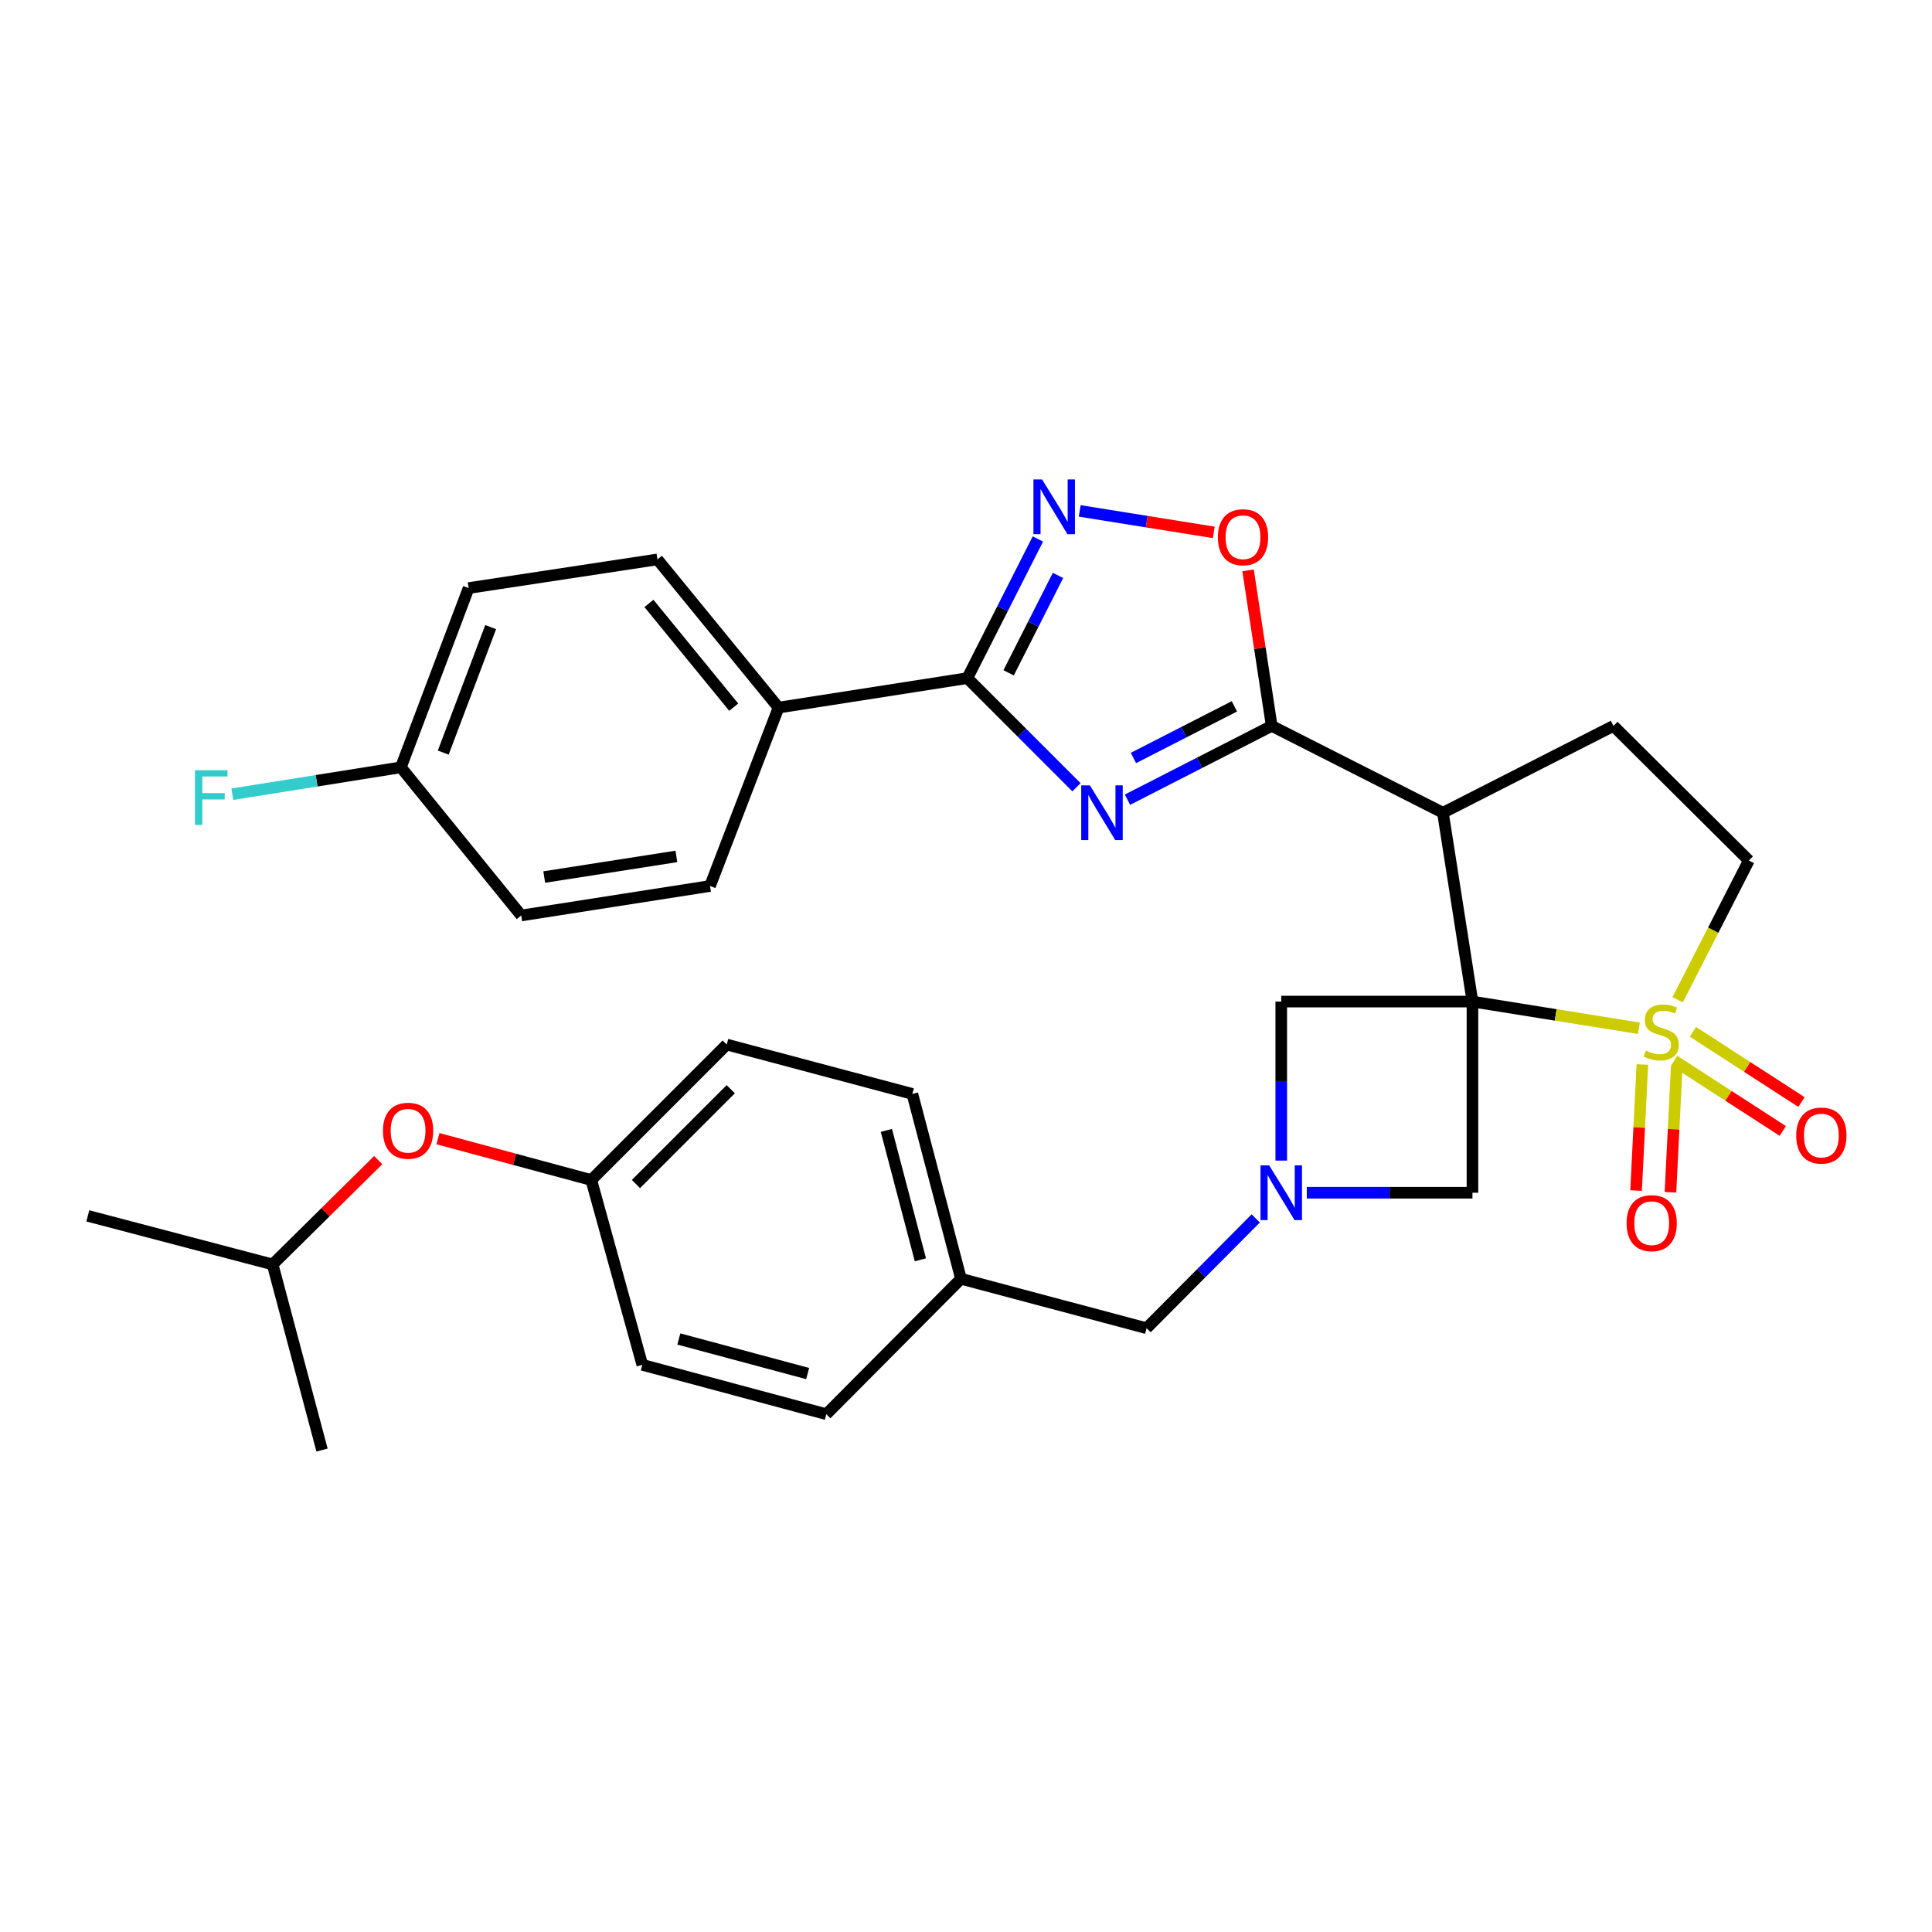 <?xml version='1.0' encoding='iso-8859-1'?>
<svg version='1.1' baseProfile='full'
              xmlns='http://www.w3.org/2000/svg'
                      xmlns:rdkit='http://www.rdkit.org/xml'
                      xmlns:xlink='http://www.w3.org/1999/xlink'
                  xml:space='preserve'
width='1000px' height='1000px' viewBox='0 0 1000 1000'>
<!-- END OF HEADER -->
<rect style='opacity:1.0;fill:#FFFFFF;stroke:none' width='1000' height='1000' x='0' y='0'> </rect>
<path class='bond-0' d='M 762.142,518.412 L 805.219,525.316' style='fill:none;fill-rule:evenodd;stroke:#000000;stroke-width:6px;stroke-linecap:butt;stroke-linejoin:miter;stroke-opacity:1' />
<path class='bond-0' d='M 805.219,525.316 L 848.296,532.22' style='fill:none;fill-rule:evenodd;stroke:#CCCC00;stroke-width:6px;stroke-linecap:butt;stroke-linejoin:miter;stroke-opacity:1' />
<path class='bond-2' d='M 762.142,518.412 L 746.859,420.675' style='fill:none;fill-rule:evenodd;stroke:#000000;stroke-width:6px;stroke-linecap:butt;stroke-linejoin:miter;stroke-opacity:1' />
<path class='bond-8' d='M 762.142,518.412 L 762.142,617.357' style='fill:none;fill-rule:evenodd;stroke:#000000;stroke-width:6px;stroke-linecap:butt;stroke-linejoin:miter;stroke-opacity:1' />
<path class='bond-9' d='M 762.142,518.412 L 663.177,518.412' style='fill:none;fill-rule:evenodd;stroke:#000000;stroke-width:6px;stroke-linecap:butt;stroke-linejoin:miter;stroke-opacity:1' />
<path class='bond-11' d='M 868.345,517.462 L 886.775,481.432' style='fill:none;fill-rule:evenodd;stroke:#CCCC00;stroke-width:6px;stroke-linecap:butt;stroke-linejoin:miter;stroke-opacity:1' />
<path class='bond-11' d='M 886.775,481.432 L 905.204,445.401' style='fill:none;fill-rule:evenodd;stroke:#000000;stroke-width:6px;stroke-linecap:butt;stroke-linejoin:miter;stroke-opacity:1' />
<path class='bond-12' d='M 850.086,550.985 L 848.458,583.607' style='fill:none;fill-rule:evenodd;stroke:#CCCC00;stroke-width:6px;stroke-linecap:butt;stroke-linejoin:miter;stroke-opacity:1' />
<path class='bond-12' d='M 848.458,583.607 L 846.829,616.23' style='fill:none;fill-rule:evenodd;stroke:#FF0000;stroke-width:6px;stroke-linecap:butt;stroke-linejoin:miter;stroke-opacity:1' />
<path class='bond-12' d='M 867.881,551.873 L 866.253,584.495' style='fill:none;fill-rule:evenodd;stroke:#CCCC00;stroke-width:6px;stroke-linecap:butt;stroke-linejoin:miter;stroke-opacity:1' />
<path class='bond-12' d='M 866.253,584.495 L 864.624,617.118' style='fill:none;fill-rule:evenodd;stroke:#FF0000;stroke-width:6px;stroke-linecap:butt;stroke-linejoin:miter;stroke-opacity:1' />
<path class='bond-13' d='M 866.559,549.021 L 894.663,567.2' style='fill:none;fill-rule:evenodd;stroke:#CCCC00;stroke-width:6px;stroke-linecap:butt;stroke-linejoin:miter;stroke-opacity:1' />
<path class='bond-13' d='M 894.663,567.2 L 922.767,585.379' style='fill:none;fill-rule:evenodd;stroke:#FF0000;stroke-width:6px;stroke-linecap:butt;stroke-linejoin:miter;stroke-opacity:1' />
<path class='bond-13' d='M 876.236,534.061 L 904.34,552.24' style='fill:none;fill-rule:evenodd;stroke:#CCCC00;stroke-width:6px;stroke-linecap:butt;stroke-linejoin:miter;stroke-opacity:1' />
<path class='bond-13' d='M 904.34,552.24 L 932.444,570.419' style='fill:none;fill-rule:evenodd;stroke:#FF0000;stroke-width:6px;stroke-linecap:butt;stroke-linejoin:miter;stroke-opacity:1' />
<path class='bond-1' d='M 583.586,413.918 L 620.907,394.822' style='fill:none;fill-rule:evenodd;stroke:#0000FF;stroke-width:6px;stroke-linecap:butt;stroke-linejoin:miter;stroke-opacity:1' />
<path class='bond-1' d='M 620.907,394.822 L 658.228,375.726' style='fill:none;fill-rule:evenodd;stroke:#000000;stroke-width:6px;stroke-linecap:butt;stroke-linejoin:miter;stroke-opacity:1' />
<path class='bond-1' d='M 586.667,392.327 L 612.791,378.96' style='fill:none;fill-rule:evenodd;stroke:#0000FF;stroke-width:6px;stroke-linecap:butt;stroke-linejoin:miter;stroke-opacity:1' />
<path class='bond-1' d='M 612.791,378.96 L 638.916,365.593' style='fill:none;fill-rule:evenodd;stroke:#000000;stroke-width:6px;stroke-linecap:butt;stroke-linejoin:miter;stroke-opacity:1' />
<path class='bond-4' d='M 557.176,407.473 L 528.935,379.237' style='fill:none;fill-rule:evenodd;stroke:#0000FF;stroke-width:6px;stroke-linecap:butt;stroke-linejoin:miter;stroke-opacity:1' />
<path class='bond-4' d='M 528.935,379.237 L 500.694,351' style='fill:none;fill-rule:evenodd;stroke:#000000;stroke-width:6px;stroke-linecap:butt;stroke-linejoin:miter;stroke-opacity:1' />
<path class='bond-3' d='M 746.859,420.675 L 658.228,375.726' style='fill:none;fill-rule:evenodd;stroke:#000000;stroke-width:6px;stroke-linecap:butt;stroke-linejoin:miter;stroke-opacity:1' />
<path class='bond-10' d='M 746.859,420.675 L 835.113,375.726' style='fill:none;fill-rule:evenodd;stroke:#000000;stroke-width:6px;stroke-linecap:butt;stroke-linejoin:miter;stroke-opacity:1' />
<path class='bond-6' d='M 658.228,375.726 L 652.113,335.473' style='fill:none;fill-rule:evenodd;stroke:#000000;stroke-width:6px;stroke-linecap:butt;stroke-linejoin:miter;stroke-opacity:1' />
<path class='bond-6' d='M 652.113,335.473 L 645.998,295.22' style='fill:none;fill-rule:evenodd;stroke:#FF0000;stroke-width:6px;stroke-linecap:butt;stroke-linejoin:miter;stroke-opacity:1' />
<path class='bond-14' d='M 500.694,351 L 402.967,366.253' style='fill:none;fill-rule:evenodd;stroke:#000000;stroke-width:6px;stroke-linecap:butt;stroke-linejoin:miter;stroke-opacity:1' />
<path class='bond-34' d='M 500.694,351 L 518.95,314.987' style='fill:none;fill-rule:evenodd;stroke:#000000;stroke-width:6px;stroke-linecap:butt;stroke-linejoin:miter;stroke-opacity:1' />
<path class='bond-34' d='M 518.95,314.987 L 537.205,278.975' style='fill:none;fill-rule:evenodd;stroke:#0000FF;stroke-width:6px;stroke-linecap:butt;stroke-linejoin:miter;stroke-opacity:1' />
<path class='bond-34' d='M 522.063,348.252 L 534.842,323.043' style='fill:none;fill-rule:evenodd;stroke:#000000;stroke-width:6px;stroke-linecap:butt;stroke-linejoin:miter;stroke-opacity:1' />
<path class='bond-34' d='M 534.842,323.043 L 547.62,297.835' style='fill:none;fill-rule:evenodd;stroke:#0000FF;stroke-width:6px;stroke-linecap:butt;stroke-linejoin:miter;stroke-opacity:1' />
<path class='bond-5' d='M 558.858,264.447 L 593.549,270.005' style='fill:none;fill-rule:evenodd;stroke:#0000FF;stroke-width:6px;stroke-linecap:butt;stroke-linejoin:miter;stroke-opacity:1' />
<path class='bond-5' d='M 593.549,270.005 L 628.24,275.563' style='fill:none;fill-rule:evenodd;stroke:#FF0000;stroke-width:6px;stroke-linecap:butt;stroke-linejoin:miter;stroke-opacity:1' />
<path class='bond-7' d='M 663.177,600.724 L 663.177,559.568' style='fill:none;fill-rule:evenodd;stroke:#0000FF;stroke-width:6px;stroke-linecap:butt;stroke-linejoin:miter;stroke-opacity:1' />
<path class='bond-7' d='M 663.177,559.568 L 663.177,518.412' style='fill:none;fill-rule:evenodd;stroke:#000000;stroke-width:6px;stroke-linecap:butt;stroke-linejoin:miter;stroke-opacity:1' />
<path class='bond-15' d='M 649.965,630.646 L 621.714,659.062' style='fill:none;fill-rule:evenodd;stroke:#0000FF;stroke-width:6px;stroke-linecap:butt;stroke-linejoin:miter;stroke-opacity:1' />
<path class='bond-15' d='M 621.714,659.062 L 593.462,687.478' style='fill:none;fill-rule:evenodd;stroke:#000000;stroke-width:6px;stroke-linecap:butt;stroke-linejoin:miter;stroke-opacity:1' />
<path class='bond-32' d='M 676.391,617.357 L 719.267,617.357' style='fill:none;fill-rule:evenodd;stroke:#0000FF;stroke-width:6px;stroke-linecap:butt;stroke-linejoin:miter;stroke-opacity:1' />
<path class='bond-32' d='M 719.267,617.357 L 762.142,617.357' style='fill:none;fill-rule:evenodd;stroke:#000000;stroke-width:6px;stroke-linecap:butt;stroke-linejoin:miter;stroke-opacity:1' />
<path class='bond-33' d='M 835.113,375.726 L 905.204,445.401' style='fill:none;fill-rule:evenodd;stroke:#000000;stroke-width:6px;stroke-linecap:butt;stroke-linejoin:miter;stroke-opacity:1' />
<path class='bond-16' d='M 402.967,366.253 L 340.28,289.55' style='fill:none;fill-rule:evenodd;stroke:#000000;stroke-width:6px;stroke-linecap:butt;stroke-linejoin:miter;stroke-opacity:1' />
<path class='bond-16' d='M 379.768,366.023 L 335.887,312.331' style='fill:none;fill-rule:evenodd;stroke:#000000;stroke-width:6px;stroke-linecap:butt;stroke-linejoin:miter;stroke-opacity:1' />
<path class='bond-17' d='M 402.967,366.253 L 367.501,458.596' style='fill:none;fill-rule:evenodd;stroke:#000000;stroke-width:6px;stroke-linecap:butt;stroke-linejoin:miter;stroke-opacity:1' />
<path class='bond-20' d='M 593.462,687.478 L 497.398,661.9' style='fill:none;fill-rule:evenodd;stroke:#000000;stroke-width:6px;stroke-linecap:butt;stroke-linejoin:miter;stroke-opacity:1' />
<path class='bond-22' d='M 340.28,289.55 L 242.562,304.378' style='fill:none;fill-rule:evenodd;stroke:#000000;stroke-width:6px;stroke-linecap:butt;stroke-linejoin:miter;stroke-opacity:1' />
<path class='bond-23' d='M 367.501,458.596 L 269.783,473.85' style='fill:none;fill-rule:evenodd;stroke:#000000;stroke-width:6px;stroke-linecap:butt;stroke-linejoin:miter;stroke-opacity:1' />
<path class='bond-23' d='M 350.095,443.28 L 281.693,453.958' style='fill:none;fill-rule:evenodd;stroke:#000000;stroke-width:6px;stroke-linecap:butt;stroke-linejoin:miter;stroke-opacity:1' />
<path class='bond-18' d='M 226.679,589.366 L 266.365,600.07' style='fill:none;fill-rule:evenodd;stroke:#FF0000;stroke-width:6px;stroke-linecap:butt;stroke-linejoin:miter;stroke-opacity:1' />
<path class='bond-18' d='M 266.365,600.07 L 306.051,610.775' style='fill:none;fill-rule:evenodd;stroke:#000000;stroke-width:6px;stroke-linecap:butt;stroke-linejoin:miter;stroke-opacity:1' />
<path class='bond-29' d='M 195.76,600.478 L 168.436,627.477' style='fill:none;fill-rule:evenodd;stroke:#FF0000;stroke-width:6px;stroke-linecap:butt;stroke-linejoin:miter;stroke-opacity:1' />
<path class='bond-29' d='M 168.436,627.477 L 141.113,654.477' style='fill:none;fill-rule:evenodd;stroke:#000000;stroke-width:6px;stroke-linecap:butt;stroke-linejoin:miter;stroke-opacity:1' />
<path class='bond-19' d='M 306.051,610.775 L 376.152,540.654' style='fill:none;fill-rule:evenodd;stroke:#000000;stroke-width:6px;stroke-linecap:butt;stroke-linejoin:miter;stroke-opacity:1' />
<path class='bond-19' d='M 329.167,612.854 L 378.237,563.769' style='fill:none;fill-rule:evenodd;stroke:#000000;stroke-width:6px;stroke-linecap:butt;stroke-linejoin:miter;stroke-opacity:1' />
<path class='bond-35' d='M 306.051,610.775 L 332.46,706.433' style='fill:none;fill-rule:evenodd;stroke:#000000;stroke-width:6px;stroke-linecap:butt;stroke-linejoin:miter;stroke-opacity:1' />
<path class='bond-27' d='M 497.398,661.9 L 427.703,731.991' style='fill:none;fill-rule:evenodd;stroke:#000000;stroke-width:6px;stroke-linecap:butt;stroke-linejoin:miter;stroke-opacity:1' />
<path class='bond-28' d='M 497.398,661.9 L 472.236,566.212' style='fill:none;fill-rule:evenodd;stroke:#000000;stroke-width:6px;stroke-linecap:butt;stroke-linejoin:miter;stroke-opacity:1' />
<path class='bond-28' d='M 476.392,652.078 L 458.779,585.096' style='fill:none;fill-rule:evenodd;stroke:#000000;stroke-width:6px;stroke-linecap:butt;stroke-linejoin:miter;stroke-opacity:1' />
<path class='bond-21' d='M 207.492,397.166 L 269.783,473.85' style='fill:none;fill-rule:evenodd;stroke:#000000;stroke-width:6px;stroke-linecap:butt;stroke-linejoin:miter;stroke-opacity:1' />
<path class='bond-24' d='M 207.492,397.166 L 163.868,404.126' style='fill:none;fill-rule:evenodd;stroke:#000000;stroke-width:6px;stroke-linecap:butt;stroke-linejoin:miter;stroke-opacity:1' />
<path class='bond-24' d='M 163.868,404.126 L 120.244,411.086' style='fill:none;fill-rule:evenodd;stroke:#33CCCC;stroke-width:6px;stroke-linecap:butt;stroke-linejoin:miter;stroke-opacity:1' />
<path class='bond-36' d='M 207.492,397.166 L 242.562,304.378' style='fill:none;fill-rule:evenodd;stroke:#000000;stroke-width:6px;stroke-linecap:butt;stroke-linejoin:miter;stroke-opacity:1' />
<path class='bond-36' d='M 229.419,389.547 L 253.968,324.596' style='fill:none;fill-rule:evenodd;stroke:#000000;stroke-width:6px;stroke-linecap:butt;stroke-linejoin:miter;stroke-opacity:1' />
<path class='bond-25' d='M 332.46,706.433 L 427.703,731.991' style='fill:none;fill-rule:evenodd;stroke:#000000;stroke-width:6px;stroke-linecap:butt;stroke-linejoin:miter;stroke-opacity:1' />
<path class='bond-25' d='M 351.364,693.059 L 418.034,710.949' style='fill:none;fill-rule:evenodd;stroke:#000000;stroke-width:6px;stroke-linecap:butt;stroke-linejoin:miter;stroke-opacity:1' />
<path class='bond-26' d='M 376.152,540.654 L 472.236,566.212' style='fill:none;fill-rule:evenodd;stroke:#000000;stroke-width:6px;stroke-linecap:butt;stroke-linejoin:miter;stroke-opacity:1' />
<path class='bond-30' d='M 141.113,654.477 L 45.455,629.325' style='fill:none;fill-rule:evenodd;stroke:#000000;stroke-width:6px;stroke-linecap:butt;stroke-linejoin:miter;stroke-opacity:1' />
<path class='bond-31' d='M 141.113,654.477 L 166.681,750.541' style='fill:none;fill-rule:evenodd;stroke:#000000;stroke-width:6px;stroke-linecap:butt;stroke-linejoin:miter;stroke-opacity:1' />
<path  class='atom-1' d='M 851.85 543.792
Q 852.17 543.912, 853.49 544.472
Q 854.81 545.032, 856.25 545.392
Q 857.73 545.712, 859.17 545.712
Q 861.85 545.712, 863.41 544.432
Q 864.97 543.112, 864.97 540.832
Q 864.97 539.272, 864.17 538.312
Q 863.41 537.352, 862.21 536.832
Q 861.01 536.312, 859.01 535.712
Q 856.49 534.952, 854.97 534.232
Q 853.49 533.512, 852.41 531.992
Q 851.37 530.472, 851.37 527.912
Q 851.37 524.352, 853.77 522.152
Q 856.21 519.952, 861.01 519.952
Q 864.29 519.952, 868.01 521.512
L 867.09 524.592
Q 863.69 523.192, 861.13 523.192
Q 858.37 523.192, 856.85 524.352
Q 855.33 525.472, 855.37 527.432
Q 855.37 528.952, 856.13 529.872
Q 856.93 530.792, 858.05 531.312
Q 859.21 531.832, 861.13 532.432
Q 863.69 533.232, 865.21 534.032
Q 866.73 534.832, 867.81 536.472
Q 868.93 538.072, 868.93 540.832
Q 868.93 544.752, 866.29 546.872
Q 863.69 548.952, 859.33 548.952
Q 856.81 548.952, 854.89 548.392
Q 853.01 547.872, 850.77 546.952
L 851.85 543.792
' fill='#CCCC00'/>
<path  class='atom-2' d='M 564.119 406.515
L 573.399 421.515
Q 574.319 422.995, 575.799 425.675
Q 577.279 428.355, 577.359 428.515
L 577.359 406.515
L 581.119 406.515
L 581.119 434.835
L 577.239 434.835
L 567.279 418.435
Q 566.119 416.515, 564.879 414.315
Q 563.679 412.115, 563.319 411.435
L 563.319 434.835
L 559.639 434.835
L 559.639 406.515
L 564.119 406.515
' fill='#0000FF'/>
<path  class='atom-6' d='M 539.383 248.17
L 548.663 263.17
Q 549.583 264.65, 551.063 267.33
Q 552.543 270.01, 552.623 270.17
L 552.623 248.17
L 556.383 248.17
L 556.383 276.49
L 552.503 276.49
L 542.543 260.09
Q 541.383 258.17, 540.143 255.97
Q 538.943 253.77, 538.583 253.09
L 538.583 276.49
L 534.903 276.49
L 534.903 248.17
L 539.383 248.17
' fill='#0000FF'/>
<path  class='atom-7' d='M 630.38 278.069
Q 630.38 271.269, 633.74 267.469
Q 637.1 263.669, 643.38 263.669
Q 649.66 263.669, 653.02 267.469
Q 656.38 271.269, 656.38 278.069
Q 656.38 284.949, 652.98 288.869
Q 649.58 292.749, 643.38 292.749
Q 637.14 292.749, 633.74 288.869
Q 630.38 284.989, 630.38 278.069
M 643.38 289.549
Q 647.7 289.549, 650.02 286.669
Q 652.38 283.749, 652.38 278.069
Q 652.38 272.509, 650.02 269.709
Q 647.7 266.869, 643.38 266.869
Q 639.06 266.869, 636.7 269.669
Q 634.38 272.469, 634.38 278.069
Q 634.38 283.789, 636.7 286.669
Q 639.06 289.549, 643.38 289.549
' fill='#FF0000'/>
<path  class='atom-8' d='M 656.917 603.197
L 666.197 618.197
Q 667.117 619.677, 668.597 622.357
Q 670.077 625.037, 670.157 625.197
L 670.157 603.197
L 673.917 603.197
L 673.917 631.517
L 670.037 631.517
L 660.077 615.117
Q 658.917 613.197, 657.677 610.997
Q 656.477 608.797, 656.117 608.117
L 656.117 631.517
L 652.437 631.517
L 652.437 603.197
L 656.917 603.197
' fill='#0000FF'/>
<path  class='atom-13' d='M 841.91 633.116
Q 841.91 626.316, 845.27 622.516
Q 848.63 618.716, 854.91 618.716
Q 861.19 618.716, 864.55 622.516
Q 867.91 626.316, 867.91 633.116
Q 867.91 639.996, 864.51 643.916
Q 861.11 647.796, 854.91 647.796
Q 848.67 647.796, 845.27 643.916
Q 841.91 640.036, 841.91 633.116
M 854.91 644.596
Q 859.23 644.596, 861.55 641.716
Q 863.91 638.796, 863.91 633.116
Q 863.91 627.556, 861.55 624.756
Q 859.23 621.916, 854.91 621.916
Q 850.59 621.916, 848.23 624.716
Q 845.91 627.516, 845.91 633.116
Q 845.91 638.836, 848.23 641.716
Q 850.59 644.596, 854.91 644.596
' fill='#FF0000'/>
<path  class='atom-14' d='M 929.729 587.762
Q 929.729 580.962, 933.089 577.162
Q 936.449 573.362, 942.729 573.362
Q 949.009 573.362, 952.369 577.162
Q 955.729 580.962, 955.729 587.762
Q 955.729 594.642, 952.329 598.562
Q 948.929 602.442, 942.729 602.442
Q 936.489 602.442, 933.089 598.562
Q 929.729 594.682, 929.729 587.762
M 942.729 599.242
Q 947.049 599.242, 949.369 596.362
Q 951.729 593.442, 951.729 587.762
Q 951.729 582.202, 949.369 579.402
Q 947.049 576.562, 942.729 576.562
Q 938.409 576.562, 936.049 579.362
Q 933.729 582.162, 933.729 587.762
Q 933.729 593.482, 936.049 596.362
Q 938.409 599.242, 942.729 599.242
' fill='#FF0000'/>
<path  class='atom-19' d='M 198.224 585.277
Q 198.224 578.477, 201.584 574.677
Q 204.944 570.877, 211.224 570.877
Q 217.504 570.877, 220.864 574.677
Q 224.224 578.477, 224.224 585.277
Q 224.224 592.157, 220.824 596.077
Q 217.424 599.957, 211.224 599.957
Q 204.984 599.957, 201.584 596.077
Q 198.224 592.197, 198.224 585.277
M 211.224 596.757
Q 215.544 596.757, 217.864 593.877
Q 220.224 590.957, 220.224 585.277
Q 220.224 579.717, 217.864 576.917
Q 215.544 574.077, 211.224 574.077
Q 206.904 574.077, 204.544 576.877
Q 202.224 579.677, 202.224 585.277
Q 202.224 590.997, 204.544 593.877
Q 206.904 596.757, 211.224 596.757
' fill='#FF0000'/>
<path  class='atom-25' d='M 100.919 398.666
L 117.759 398.666
L 117.759 401.906
L 104.719 401.906
L 104.719 410.506
L 116.319 410.506
L 116.319 413.786
L 104.719 413.786
L 104.719 426.986
L 100.919 426.986
L 100.919 398.666
' fill='#33CCCC'/>
</svg>
